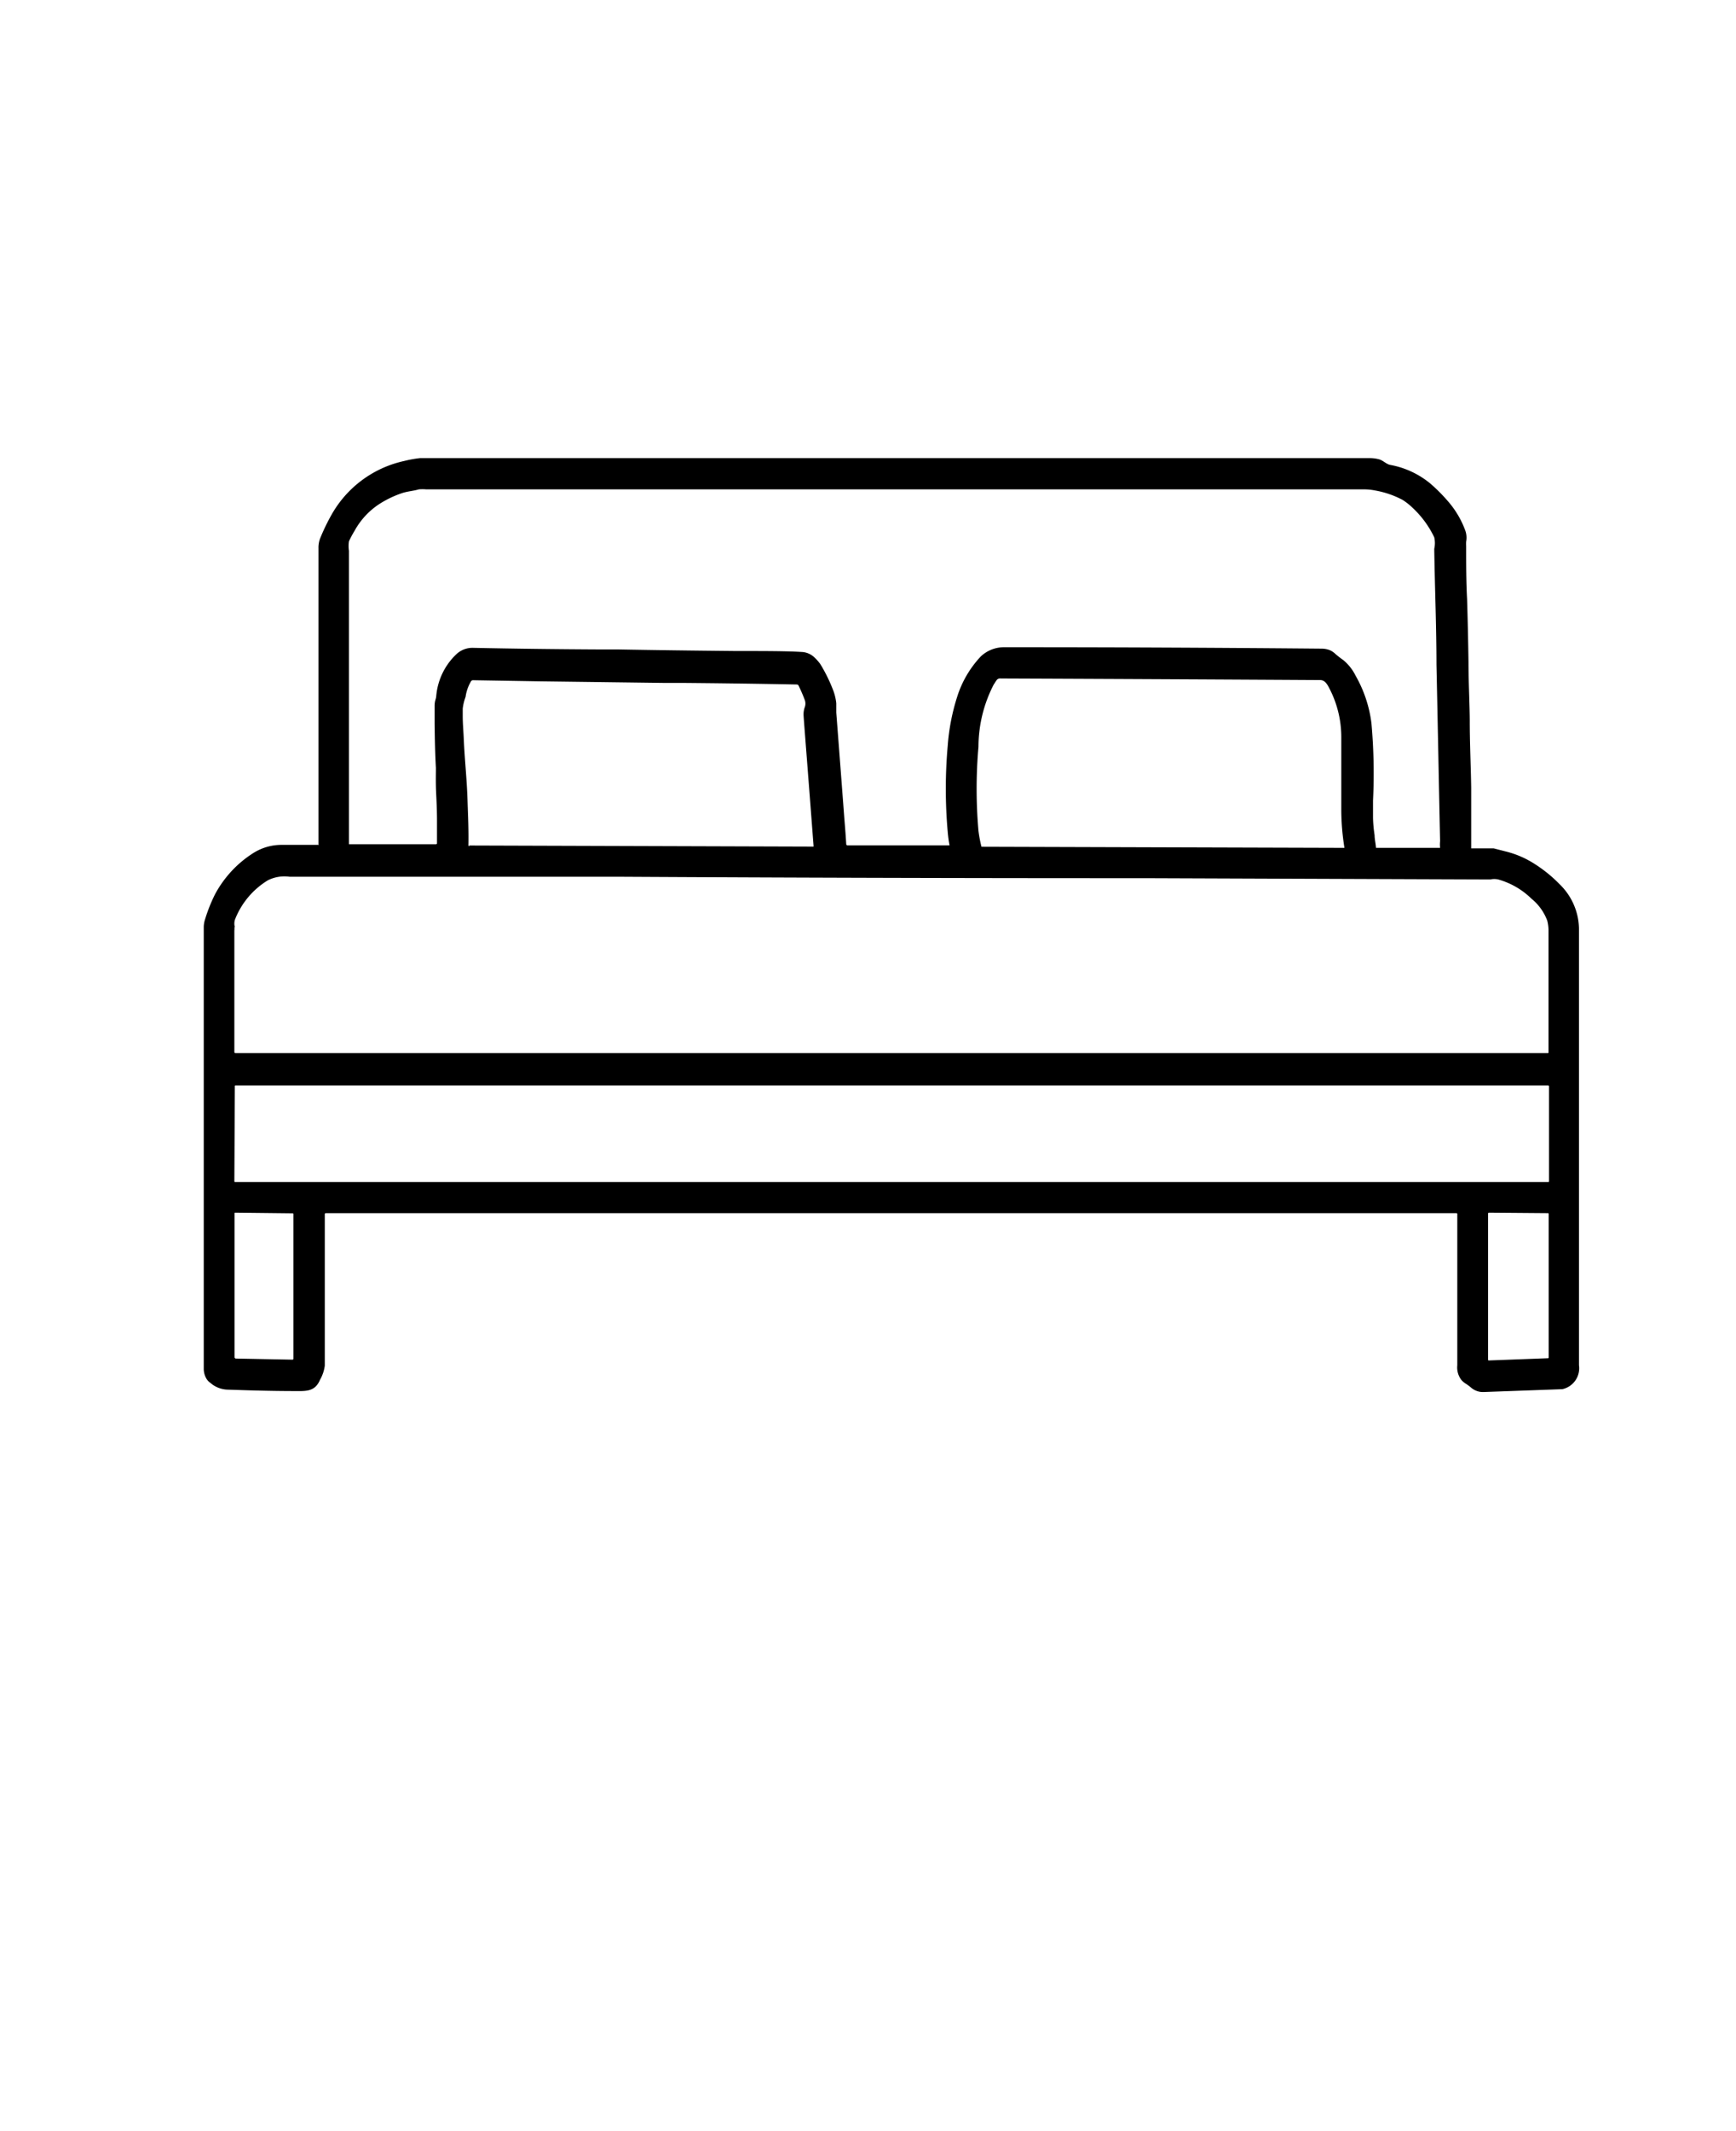 <svg viewBox="0 0 110 135" xmlns="http://www.w3.org/2000/svg" data-name="Layer 1" id="Layer_1"><title>noun-bedroom-7701005</title><path d="M20.18,53.49q0-2.49,0-18.77a1.62,1.62,0,0,1,.14-.7,12.94,12.94,0,0,1,.68-1.4,7,7,0,0,1,4.62-3.42,7.27,7.27,0,0,1,1-.18H86.82a2.28,2.28,0,0,1,.54.07c.28.07.47.31.73.36a5.55,5.55,0,0,1,2.54,1.18,10.88,10.88,0,0,1,1.21,1.23,5.91,5.91,0,0,1,1,1.73,1.35,1.35,0,0,1,.06.72,2.72,2.72,0,0,0,0,.28c0,1.13,0,2.24.06,3.36q.06,1.95.09,4c0,1.29.08,2.78.08,3.77,0,1.39.07,2.78.09,4.18,0,2.29,0,3.47,0,3.53v.26s0,.05,0,.05c.6,0,1,0,1.16,0l.26,0,.74.19a6.06,6.06,0,0,1,1.72.71,8.78,8.78,0,0,1,1.74,1.39,4,4,0,0,1,1.21,2.77V86.48A1.36,1.36,0,0,1,99,88l-5,.18a1.14,1.14,0,0,1-.8-.29,2.92,2.92,0,0,0-.28-.21,1.38,1.38,0,0,1-.31-.25,1.3,1.3,0,0,1-.27-.94V76.93c0-.05,0-.08-.07-.08H20.64s-.06,0-.06.07v9.59a2.4,2.4,0,0,1-.3.89c-.28.67-.74.73-1.41.72-2,0-3.48-.06-4.46-.09a1.72,1.72,0,0,1-1.08-.43.84.84,0,0,1-.28-.32,1.24,1.24,0,0,1-.14-.55v-28a1.6,1.6,0,0,1,.07-.45,10.12,10.12,0,0,1,.64-1.62A7,7,0,0,1,16,54.07a3.35,3.35,0,0,1,1.89-.55h2.27s.05,0,.05,0Zm40,.13a8.18,8.18,0,0,1-.13-.94,30.65,30.65,0,0,1,0-5.42,13.39,13.39,0,0,1,.6-3.12,6.64,6.64,0,0,1,1.5-2.56A2.14,2.14,0,0,1,63.62,41h.69q9.34,0,19.44.09a1.41,1.41,0,0,1,.52.1,1.18,1.18,0,0,1,.34.23,6,6,0,0,0,.5.39,3,3,0,0,1,.79,1,8.07,8.07,0,0,1,1,3A35.7,35.7,0,0,1,87,50.71c0,.36,0,.73,0,1.11a8.5,8.5,0,0,0,.1,1.09c0,.25.07.52.09.8,0,0,0,0,0,0h4.06s0,0,0,0a2.18,2.18,0,0,1,0-.43c-.09-4.3-.16-8-.23-11.19,0-2.34-.1-4.7-.14-7.32a1.67,1.67,0,0,0,0-.73,6.17,6.17,0,0,0-1.35-1.85,4,4,0,0,0-.65-.52,5.85,5.85,0,0,0-1.75-.6,3.56,3.56,0,0,0-.76-.07L27,31a2.43,2.43,0,0,0-.46,0c-.38.11-.74.12-1.13.26a6.57,6.57,0,0,0-1.33.64,4.74,4.74,0,0,0-1.61,1.72,6.78,6.78,0,0,0-.36.67,2,2,0,0,0,0,.6q0,9.27,0,18.59s0,0,.05,0l5.46,0s.07,0,.07-.06c0-.45,0-1,0-1.39,0-1-.06-1.72-.07-2.22s0-.79,0-1.17c-.05-.89-.07-1.83-.08-2.8,0-.4,0-.78,0-1.12s.08-.4.1-.61a4.14,4.14,0,0,1,1.28-2.67,1.48,1.48,0,0,1,1.07-.4q3.95.08,8,.1h1.16q3.28.06,7.47.1c1.81,0,3.21,0,4.18.06a1.24,1.24,0,0,1,.82.36,2.87,2.87,0,0,1,.36.41,10.13,10.13,0,0,1,.83,1.7,3.29,3.29,0,0,1,.18.78c0,.19,0,.4,0,.59.26,3.38.43,5.62.51,6.7.06.72.1,1.26.12,1.63,0,0,0,.08.09.08l6.49,0a0,0,0,0,0,0,0ZM63,43.3a8.61,8.61,0,0,0-1,4,30.68,30.68,0,0,0,0,5.34,8.32,8.32,0,0,0,.19,1s0,0,0,0l23,.07s0,0,0,0a15.25,15.25,0,0,1-.2-2.44c0-1.07,0-2.94,0-4.59a6.7,6.7,0,0,0-.84-3.23c-.13-.22-.27-.37-.5-.37q-10.14-.06-20-.1l-.23,0a.28.28,0,0,0-.25.08,2.2,2.2,0,0,0-.18.28ZM29.73,53.56l21.82.07a0,0,0,0,0,0-.05c-.4-5.25-.62-8-.63-8.22a1.36,1.36,0,0,1,.08-.58.67.67,0,0,0,0-.42,10,10,0,0,0-.4-.93.13.13,0,0,0-.12-.07q-3.64-.07-7.29-.1H42.05l-7.81-.1L30,43.09a.16.16,0,0,0-.15.06,2.68,2.68,0,0,0-.35,1,3.08,3.08,0,0,0-.18.74v.46c0,.52.05,1,.07,1.55.06,1.28.19,2.47.23,3.67s.08,2,.06,3a0,0,0,0,0,.05.05ZM14.85,58.72a.9.9,0,0,1,0,.23c0,3.33,0,5.9,0,7.69a.07.07,0,0,0,.07.07l83.14,0a.05.05,0,0,0,.06-.06V59.13c0-.06,0-.13,0-.24a2.53,2.53,0,0,0-.08-.57,3.25,3.25,0,0,0-1-1.39,4.9,4.9,0,0,0-2.11-1.22,1.15,1.15,0,0,0-.49,0h-.3l-21.5-.08H71.47q-16.08,0-32.18-.09H38.13q-9.9,0-19.78,0a2.35,2.35,0,0,0-1.37.22,5.06,5.06,0,0,0-2.09,2.49.82.82,0,0,0,0,.51Zm0,16.1a.05.05,0,0,0,.06.06H98.09a.05.05,0,0,0,.06-.06v-6s0-.06-.06-.06l-83.15,0a.05.05,0,0,0-.06.06Zm79.5,2s-.06,0-.06.07v9.23a.05.05,0,0,0,.06.06l3.72-.14a.05.05,0,0,0,.06-.06V76.91a.05.05,0,0,0-.06-.06Zm-79.43,0a.05.05,0,0,0-.06.06V86s0,0,.06.06l3.62.07s.05,0,.05-.06V76.92a.05.05,0,0,0-.06-.06Z"></path></svg>